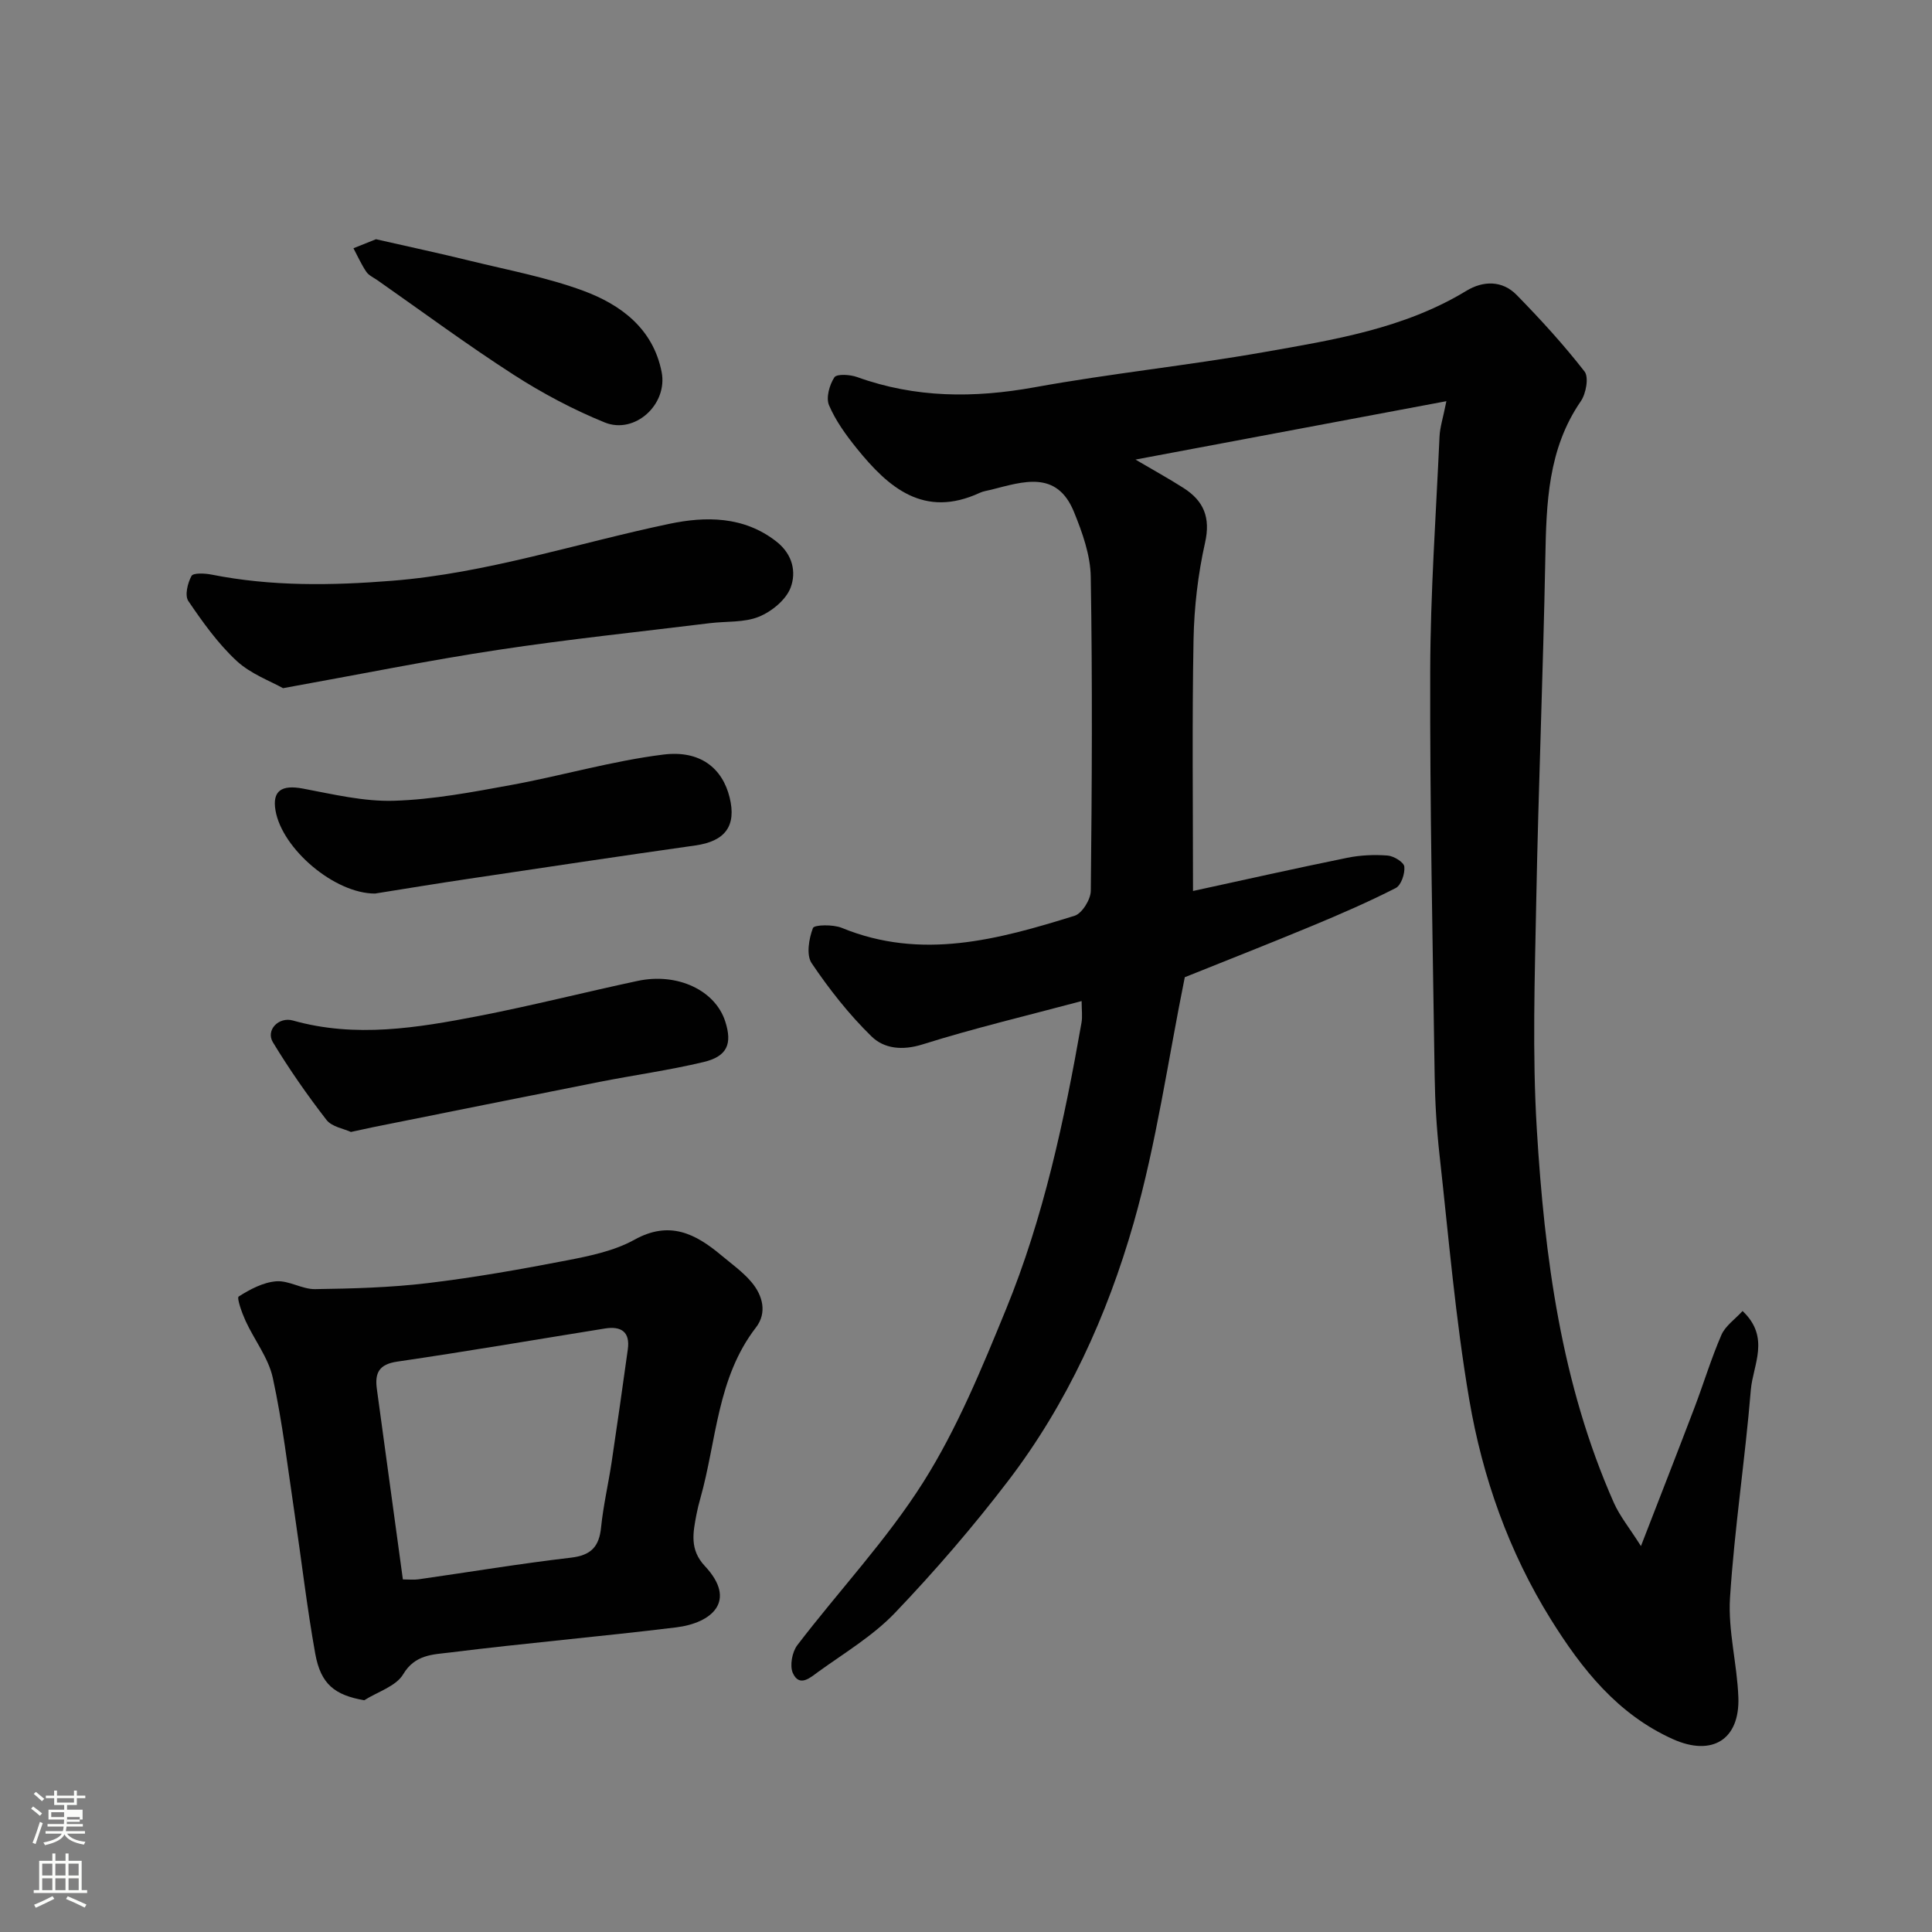 <svg enable-background="new 0 0 400 400" viewBox="0 0 400 400" xmlns="http://www.w3.org/2000/svg"><rect x="0" y="0" width="400" height="400" fill="#808080" stroke="none"/><path d="m6.44 374.46.42-.45c.65.47 1.27.95 1.85 1.44l-.45.49c-.65-.56-1.25-1.06-1.82-1.48m.93 7.33-.63-.26c.55-1.36 1.05-2.8 1.52-4.33.19.1.38.19.59.27-.46 1.29-.95 2.73-1.48 4.32m-.38-10.38.44-.42c.43.34 1.01.82 1.74 1.44l-.49.49c-.53-.51-1.09-1.01-1.69-1.51m2.5.35h1.72v-1.04h.59v1.04h3.52v-1.04h.59v1.04h1.75v.53h-1.75v1.42h-2.03v.97h3.22v2.03h-3.24c0 .35-.01.66-.03.93h3.32v.53h-3.37c-.03.27-.08.58-.15.94h3.96v.53h-3.71c.67.92 1.93 1.48 3.79 1.68-.13.24-.23.44-.29.59-2.13-.38-3.48-1.08-4.04-2.12-.43.97-1.77 1.72-4.03 2.23-.09-.19-.2-.37-.33-.55 2.1-.42 3.37-1.03 3.81-1.83h-3.36v-.53h3.58c.08-.29.13-.61.16-.94h-3.33v-.53h3.39c.02-.27.04-.58.04-.93h-3.23v-2.03h3.25v-.97h-2.07v-1.42h-1.73zm1.12 3.44v1h2.65c.01-.3.02-.44.01-.4v-.25-.35zm1.19-2h3.52v-.91h-3.52zm4.71 3h-2.63v.59c0 .15-.01.28-.01.4h2.64v-1.99z" fill="#fbfcfa"/><path d="m13.56 383.74h.63v1.52h2.72v6.07h1.13v.6h-11.06v-.6h1.13v-6.07h2.73v-1.52h.63v1.52h2.1v-1.52zm-2.69 8.83.38.56c-1.24.63-2.53 1.25-3.85 1.85-.1-.21-.21-.42-.34-.63 1.36-.55 2.63-1.15 3.81-1.78m-2.13-4.27h2.1v-2.45h-2.1zm0 3.04h2.1v-2.46h-2.1zm2.72-3.04h2.1v-2.45h-2.1zm0 3.04h2.1v-2.46h-2.1zm6.07 3.6c-1.41-.71-2.7-1.3-3.86-1.78l.35-.56c1.45.62 2.75 1.19 3.88 1.72zm-1.25-9.09h-2.1v2.45h2.1zm-2.09 5.49h2.1v-2.46h-2.1z" fill="#fbfcfa"/><g fill="#010101"><path d="m299.46 83.06c-22.07 4.14-42.86 8.05-64.37 12.09 3.7 2.18 6.89 3.93 9.96 5.89 4.17 2.67 5.62 6.1 4.44 11.34-1.46 6.52-2.25 13.31-2.38 19.99-.32 17.25-.11 34.52-.11 52.1 10.16-2.21 21.02-4.65 31.92-6.87 2.72-.56 5.61-.68 8.37-.47 1.28.1 3.37 1.38 3.46 2.3.15 1.44-.65 3.85-1.78 4.43-5.63 2.87-11.45 5.4-17.3 7.83-9.01 3.74-18.1 7.31-26.37 10.63-3.47 17.11-5.86 34.33-10.59 50.89-5.48 19.14-13.76 37.39-25.97 53.37-7.28 9.53-15.15 18.66-23.43 27.33-4.57 4.78-10.48 8.31-15.91 12.23-1.55 1.12-3.88 3.29-5.25.25-.68-1.52-.15-4.37.93-5.78 8.65-11.32 18.55-21.82 26.11-33.8 6.99-11.08 12.07-23.48 17.07-35.68 7.81-19.05 12.09-39.14 15.65-59.37.23-1.28.03-2.64.03-4.5-11.18 2.99-22.18 5.59-32.93 8.97-4.2 1.32-7.97.89-10.57-1.65-4.66-4.55-8.76-9.77-12.4-15.17-1.14-1.69-.57-5.06.27-7.27.26-.7 4.17-.77 5.96-.04 16.5 6.78 32.4 2.42 48.21-2.5 1.55-.48 3.34-3.38 3.36-5.17.23-21.66.35-43.33-.01-64.99-.07-4.52-1.74-9.19-3.48-13.46-3.56-8.72-10.56-6.25-17.14-4.59-.79.2-1.62.3-2.35.64-11.54 5.34-18.9-1.04-25.49-9.21-2.22-2.75-4.36-5.71-5.73-8.92-.66-1.56.09-4.22 1.11-5.78.5-.75 3.26-.58 4.72-.05 12.06 4.35 24.2 4.38 36.74 2.11 15.75-2.86 31.72-4.5 47.49-7.28 14.42-2.54 28.99-4.85 41.88-12.68 3.5-2.13 7.45-2.2 10.44.86 4.93 5.04 9.71 10.27 14.04 15.83.93 1.19.31 4.59-.77 6.16-6.83 9.92-7.13 21.12-7.35 32.53-.45 23.7-1.43 47.4-1.88 71.1-.3 15.69-.83 31.45.12 47.09 1.6 26.47 5.05 52.72 15.94 77.32 1.23 2.78 3.23 5.21 5.62 8.99 4-10.32 7.58-19.46 11.07-28.63 1.91-5.02 3.46-10.18 5.59-15.09.81-1.87 2.81-3.23 4.38-4.95 5.81 5.48 2.14 11.17 1.71 16.33-1.18 14.38-3.39 28.68-4.31 43.06-.43 6.8 1.48 13.71 1.73 20.59.31 8.79-5.45 12.28-13.51 8.68-11.5-5.15-18.9-14.53-25.3-24.79-8.72-14-14.17-29.44-16.91-45.54-2.86-16.77-4.28-33.79-6.16-50.72-.6-5.4-.92-10.86-1-16.3-.41-27.93-1-55.86-.92-83.79.04-16.2 1.2-32.4 1.93-48.6.09-1.9.72-3.77 1.42-7.29z"/><path d="m75.41 352.02c-6.07-1.06-8.99-3.28-10.14-9.63-1.73-9.64-2.85-19.39-4.29-29.08-1.4-9.37-2.49-18.8-4.5-28.04-.9-4.14-3.82-7.83-5.64-11.8-.75-1.64-1.86-4.76-1.42-5.04 2.34-1.49 5.07-2.94 7.76-3.15 2.62-.21 5.37 1.66 8.04 1.62 7.77-.11 15.59-.32 23.29-1.24 9.71-1.16 19.36-2.87 28.96-4.73 4.75-.92 9.74-1.96 13.89-4.26 7.24-4.02 12.61-1.27 17.96 3.21 2.14 1.79 4.47 3.44 6.25 5.55 2.36 2.78 3.29 6.37.94 9.41-8.08 10.47-8.14 23.45-11.51 35.38-.31 1.09-.59 2.2-.8 3.31-.71 3.76-1.48 7.27 1.74 10.71 6.78 7.24 1.4 11.79-5.94 12.69-15.61 1.91-31.3 3.26-46.91 5.21-3.39.42-7.17.38-9.61 4.49-1.48 2.5-5.29 3.63-8.07 5.39zm8-25.02c1.27 0 2.27.12 3.24-.02 10.52-1.5 21.01-3.25 31.55-4.48 4.19-.49 5.85-2.28 6.25-6.3.46-4.53 1.51-9 2.19-13.52 1.16-7.76 2.26-15.53 3.34-23.3.51-3.65-1.39-4.86-4.72-4.33-14.34 2.3-28.66 4.76-43.03 6.86-3.78.55-4.65 2.37-4.21 5.63 1.78 12.97 3.54 25.92 5.39 39.46z"/><path d="m58.6 142.48c-2.57-1.45-6.67-2.93-9.61-5.65-3.86-3.58-7.02-8.01-10-12.4-.77-1.14-.15-3.72.66-5.19.37-.67 2.79-.55 4.18-.27 12.4 2.46 24.78 2.27 37.37 1.27 19.69-1.57 38.29-7.79 57.4-11.79 7.38-1.55 15.37-1.66 22.17 3.69 3.39 2.67 4.1 6.33 2.93 9.49-.94 2.53-3.91 4.97-6.56 6.05-3.06 1.25-6.76.92-10.17 1.34-14.62 1.8-29.29 3.32-43.85 5.53-14.34 2.16-28.58 5.06-44.52 7.93z"/><path d="m77.65 185c-8.39.02-19.24-9.24-20.61-17.2-.7-4.08 1.25-5.37 5.69-4.53 6.23 1.17 12.58 2.71 18.83 2.52 8.11-.25 16.22-1.79 24.25-3.26 10.54-1.93 20.9-4.98 31.5-6.3 7.71-.97 12.27 2.86 13.75 8.87 1.46 5.92-.94 9.07-7.08 9.94-15.67 2.22-31.32 4.57-46.98 6.91-6.6.98-13.2 2.07-19.35 3.05z"/><path d="m72.65 234.36c-1.43-.67-3.94-1.05-5.06-2.5-3.98-5.14-7.72-10.51-11.09-16.07-1.52-2.5 1.19-5.34 4.16-4.5 12.95 3.65 25.76 1.52 38.5-.95 11-2.14 21.88-4.91 32.84-7.25 8.27-1.77 16.1 1.95 18.16 8.41 1.48 4.62.42 7.21-4.48 8.38-7.11 1.7-14.39 2.7-21.58 4.12-15.64 3.09-31.27 6.25-46.9 9.38-1.27.26-2.54.55-4.55.98z"/><path d="m77.84 49.53c6.76 1.54 13.12 2.9 19.43 4.45 7.87 1.93 15.93 3.43 23.49 6.22 7.8 2.88 14.45 7.85 16.22 16.8 1.33 6.7-5.53 13-11.79 10.46-6.56-2.67-12.93-6.06-18.89-9.9-9.59-6.18-18.78-12.98-28.14-19.53-.8-.56-1.81-1-2.32-1.76-1.03-1.52-1.79-3.23-2.66-4.87 1.6-.63 3.19-1.28 4.66-1.87z"/></g></svg>